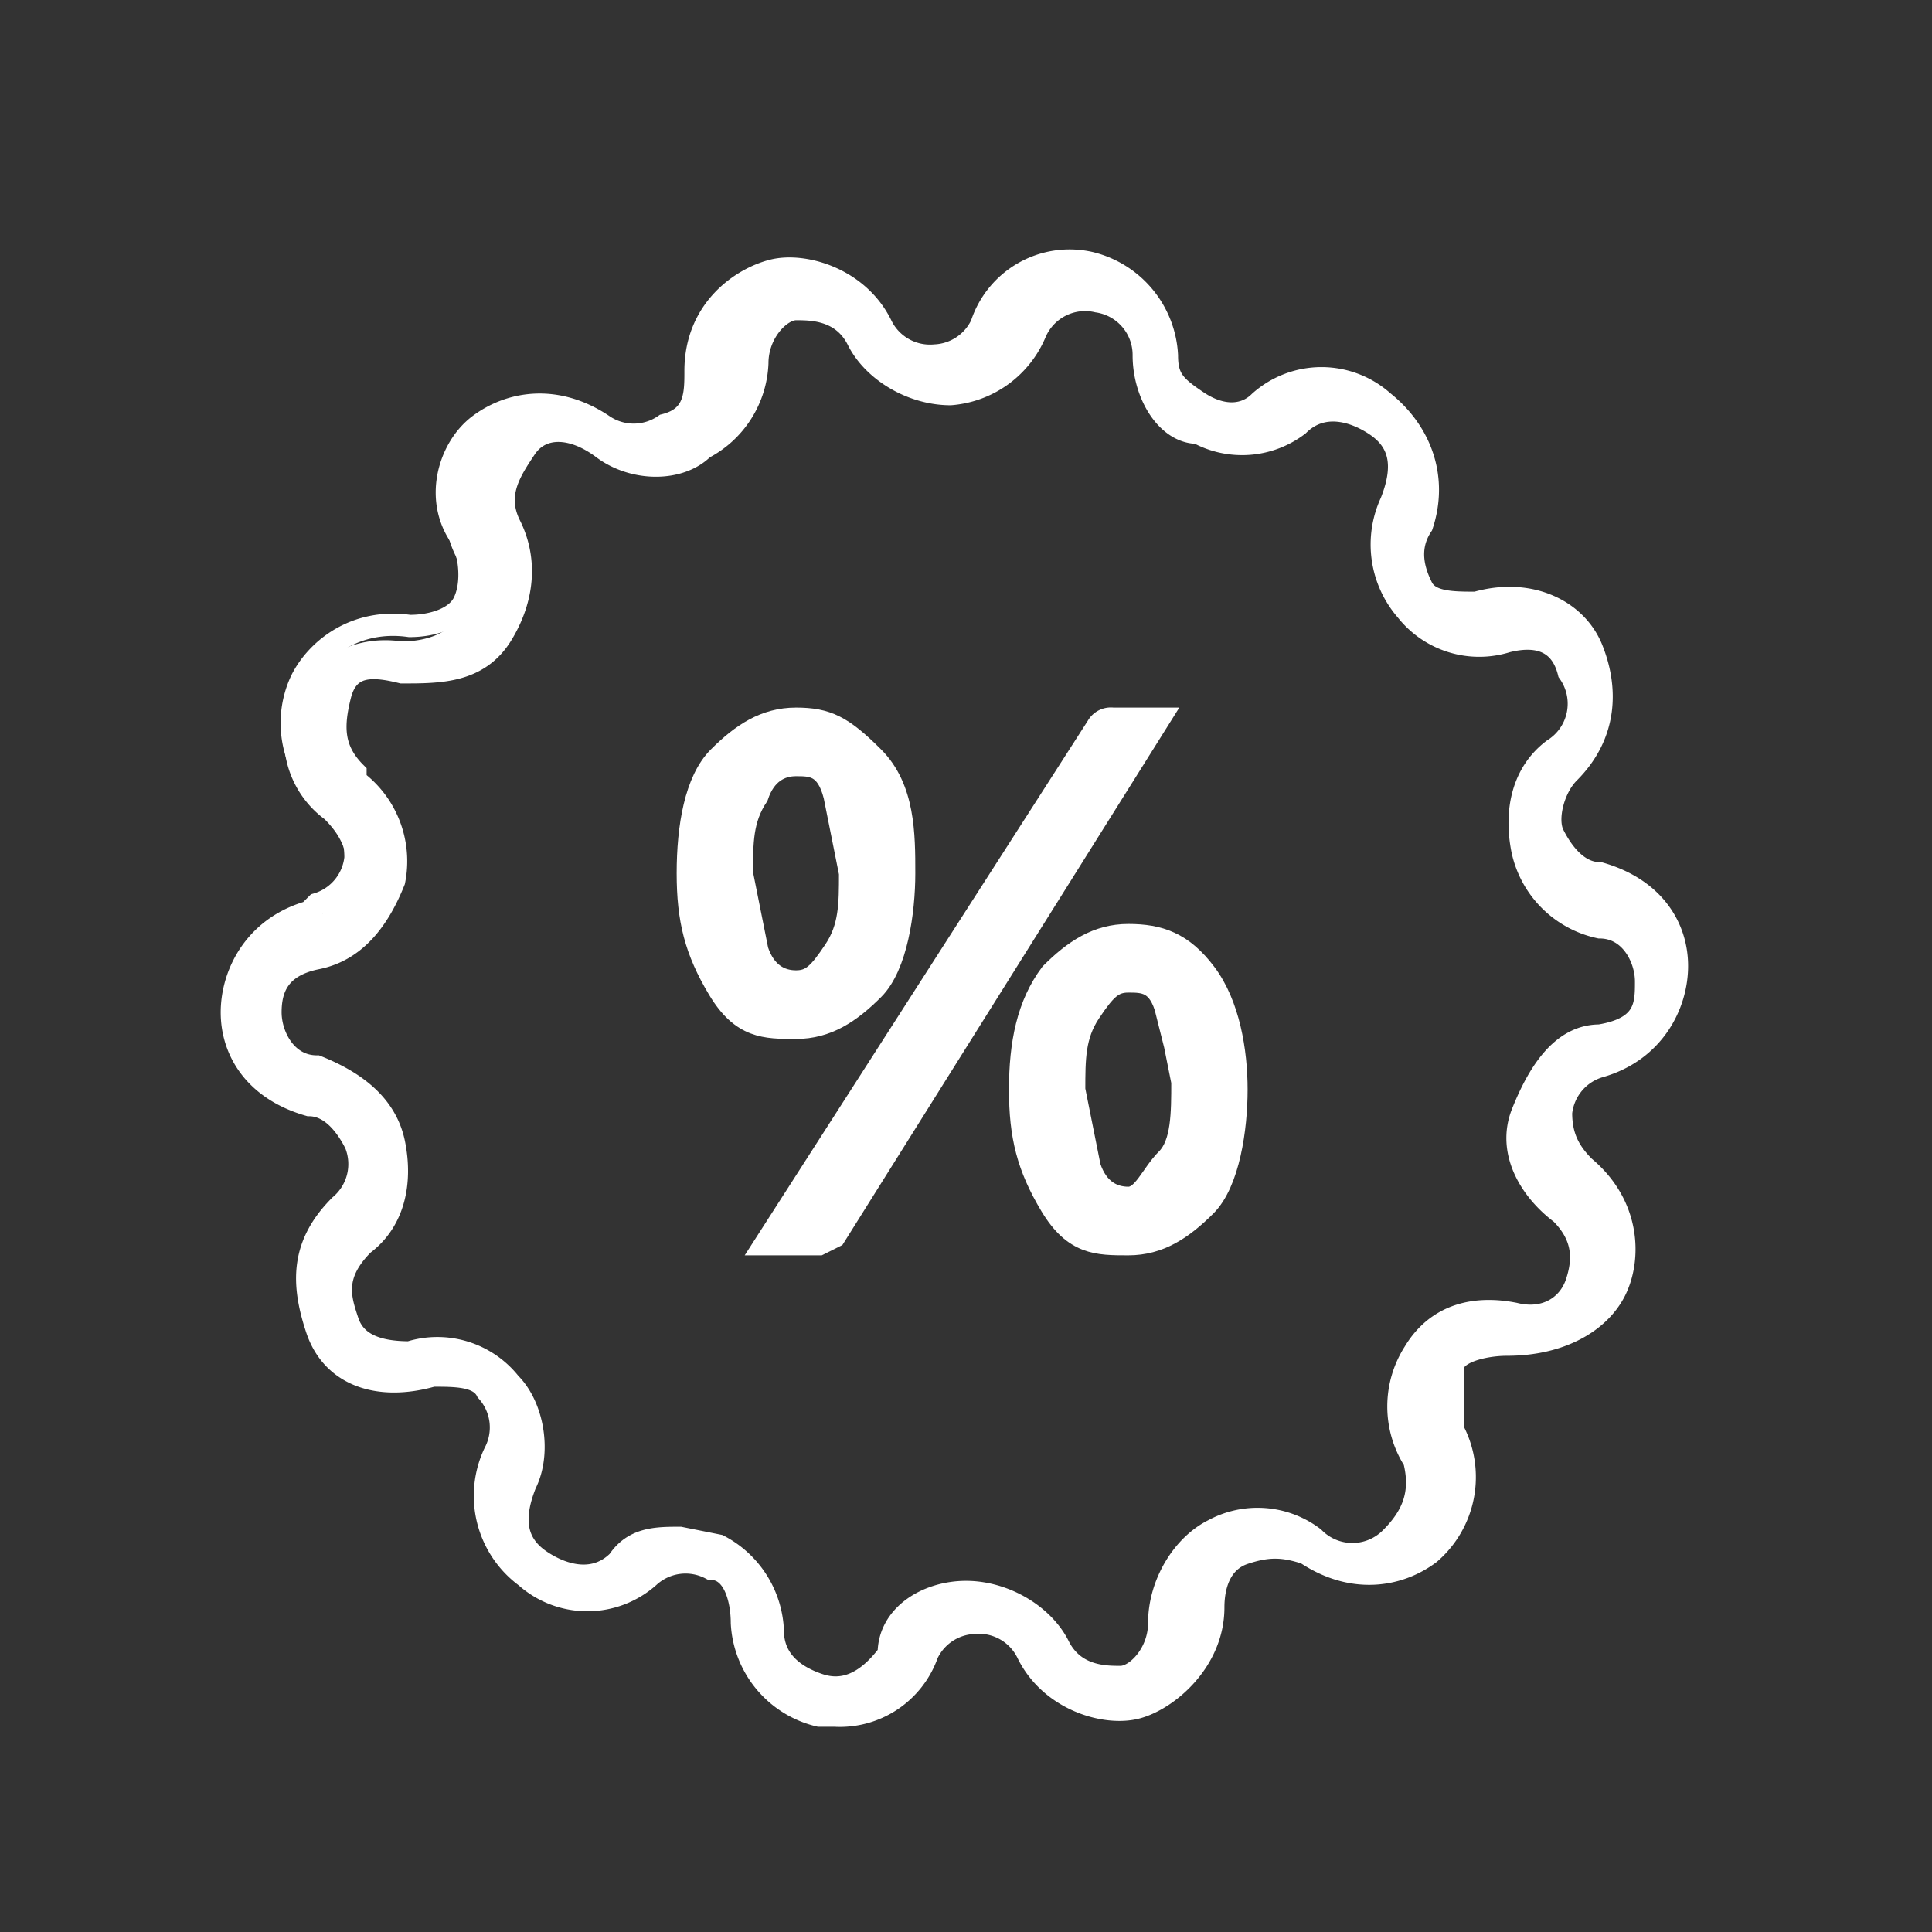 <svg xmlns="http://www.w3.org/2000/svg" xmlns:xlink="http://www.w3.org/1999/xlink" width="25" height="25"><rect width="100%" height="100%" fill="#333333" stroke="none"/><style><![CDATA[.B{stroke:#fff}.C{stroke-width:.288}.D{stroke-miterlimit:10}]]></style><path fill="#fff" d="M15.1 13l.2 1c0 .4 0 .8-.2 1s-.3.5-.5.5-.4-.1-.5-.4l-.2-1c0-.4 0-.7.2-1s.3-.4.5-.4.4 0 .5.4m-1.5-.5c-.3.4-.4.9-.4 1.5s.1 1 .4 1.5.6.5 1 .5.7-.2 1-.5.4-1 .4-1.5-.1-1.1-.4-1.5-.6-.5-1-.5-.7.2-1 .5"/><path fill="none" d="M15.1 13l.2 1c0 .4 0 .8-.2 1s-.3.5-.5.5-.4-.1-.5-.4l-.2-1c0-.4 0-.7.2-1s.3-.4.5-.4.4 0 .5.4zm-1.5-.4c-.3.4-.4.9-.4 1.5s.1 1 .4 1.5.6.5 1 .5.7-.2 1-.5.4-1 .4-1.5-.1-1.1-.4-1.5-.6-.5-1-.5-.7.2-1 .5z" class="B C D"/><use xlink:href="#B" fill="#fff"/><use xlink:href="#B" fill="none" class="B C D"/><path fill="#fff" d="M9.8 10.3c.1-.3.3-.4.5-.4s.4 0 .5.4l.2 1c0 .4 0 .7-.2 1s-.3.4-.5.4-.4-.1-.5-.4l-.2-1c0-.4 0-.7.2-1m.5 3c.4 0 .7-.2 1-.5s.4-1 .4-1.5 0-1.1-.4-1.5-.6-.5-1-.5-.7.2-1 .5-.4.9-.4 1.5.1 1 .4 1.5.6.5 1 .5"/><path fill="none" d="M9.8 10.3c.1-.3.3-.4.5-.4s.4 0 .5.4l.2 1c0 .4 0 .7-.2 1s-.3.4-.5.4-.4-.1-.5-.4l-.2-1c0-.4 0-.7.2-1zm.5 3c.4 0 .7-.2 1-.5s.4-1 .4-1.5 0-1.1-.4-1.5-.6-.5-1-.5-.7.2-1 .5-.4.9-.4 1.5.1 1 .4 1.5.6.5 1 .5z" class="B C D"/><path fill="#fff" d="M4.6 10c-.3-.3-.3-.6-.2-1s.4-.4.8-.3c.5 0 1 0 1.3-.5s.3-1 .1-1.4c-.2-.4 0-.7.2-1s.6-.3 1 0 1 .3 1.3 0a1.3 1.3 0 0 0 .7-1.1c0-.4.3-.7.5-.7s.6 0 .8.4c.2.4.7.7 1.2.7a1.3 1.3 0 0 0 1.1-.8.7.7 0 0 1 .8-.4.7.7 0 0 1 .6.7c0 .5.3 1 .7 1a1.2 1.2 0 0 0 1.3-.1c.3-.3.7-.2 1 0s.4.5.2 1a1.3 1.3 0 0 0 .2 1.4 1.2 1.2 0 0 0 1.3.4c.4-.1.7 0 .8.4a.7.7 0 0 1-.2 1c-.4.3-.5.8-.4 1.3a1.3 1.3 0 0 0 1 1c.4 0 .6.4.6.7s0 .6-.6.7c-.5 0-.8.5-1 1s.1 1 .5 1.3c.3.3.3.6.2.9s-.4.5-.8.4c-.5-.1-1 0-1.3.5a1.3 1.3 0 0 0 0 1.4c.1.4 0 .7-.3 1a.7.7 0 0 1-1 0 1.2 1.2 0 0 0-1.3-.1c-.4.2-.7.7-.7 1.2 0 .4-.3.7-.5.7s-.6 0-.8-.4c-.2-.4-.7-.7-1.2-.7s-1 .3-1 .8c-.3.4-.6.5-.9.4s-.6-.3-.6-.7a1.3 1.3 0 0 0-.7-1.1l-.5-.1c-.3 0-.6 0-.8.3-.3.3-.7.2-1 0s-.4-.5-.2-1c.2-.4.1-1-.2-1.3a1.2 1.2 0 0 0-1.3-.4c-.4 0-.7-.1-.8-.4s-.2-.6.2-1c.4-.3.5-.8.4-1.3s-.5-.8-1-1c-.4 0-.6-.4-.6-.7s.1-.6.6-.7c.5-.1.8-.5 1-1a1.3 1.3 0 0 0-.5-1.3M4 11.9c-.7.2-1 .8-1 1.3s.3 1 1 1.2c.3 0 .5.3.6.5a.7.7 0 0 1-.2.8c-.5.5-.5 1-.3 1.6s.8.8 1.5.6c.3 0 .6 0 .7.2a.7.7 0 0 1 .1.8 1.3 1.3 0 0 0 .4 1.6 1.2 1.2 0 0 0 1.6 0 .7.7 0 0 1 .8-.1c.3 0 .4.4.4.7a1.3 1.3 0 0 0 1 1.2h.2a1.2 1.2 0 0 0 1.2-.8.7.7 0 0 1 .6-.4.7.7 0 0 1 .7.4c.3.6 1 .8 1.4.7s1-.6 1-1.3c0-.3.1-.6.4-.7s.5-.1.8 0c.6.4 1.2.3 1.6 0a1.3 1.3 0 0 0 .3-1.6v-.8c0-.2.4-.3.7-.3.7 0 1.2-.3 1.4-.7s.2-1.1-.4-1.6c-.2-.2-.3-.4-.3-.7a.7.7 0 0 1 .5-.6c.7-.2 1-.8 1-1.3s-.3-1-1-1.2c-.3 0-.5-.3-.6-.5s0-.6.2-.8c.5-.5.5-1.1.3-1.6s-.8-.8-1.5-.6c-.3 0-.6 0-.7-.2s-.2-.5 0-.8c.2-.6 0-1.2-.5-1.6a1.2 1.2 0 0 0-1.6 0c-.2.2-.5.2-.8 0s-.4-.3-.4-.6a1.3 1.3 0 0 0-1-1.2 1.2 1.2 0 0 0-1.4.8.7.7 0 0 1-.6.4.7.7 0 0 1-.7-.4c-.3-.6-1-.8-1.4-.7s-1 .6-1 1.3c0 .3 0 .6-.4.7a.7.7 0 0 1-.8 0c-.6-.4-1.2-.3-1.6 0s-.6 1-.3 1.6c.1.3.1.6 0 .8s-.4.3-.7.3c-.7-.1-1.2.3-1.4.7a1.3 1.3 0 0 0 .4 1.6c.2.2.3.4.3.7a.7.7 0 0 1-.5.6"/><path fill="none" d="M4.6 10c-.3-.3-.3-.6-.2-1s.4-.4.8-.3c.5 0 1 0 1.3-.5s.3-1 .1-1.4c-.2-.4 0-.7.2-1s.6-.3 1 0 1 .3 1.3 0a1.3 1.3 0 0 0 .7-1.1c0-.4.3-.7.5-.7s.6 0 .8.4c.2.4.7.7 1.2.7a1.3 1.3 0 0 0 1.1-.8.7.7 0 0 1 .8-.4.7.7 0 0 1 .6.7c0 .5.3 1 .7 1a1.2 1.2 0 0 0 1.3-.1c.3-.3.7-.2 1 0s.4.5.2 1a1.3 1.3 0 0 0 .2 1.4 1.2 1.2 0 0 0 1.3.4c.4-.1.7 0 .8.4a.7.7 0 0 1-.2 1c-.4.3-.5.8-.4 1.3a1.3 1.3 0 0 0 1 1c.4 0 .6.4.6.7s0 .6-.6.7c-.5 0-.8.5-1 1s.1 1 .5 1.3c.3.3.3.6.2.9s-.4.5-.8.4c-.5-.1-1 0-1.3.5a1.3 1.3 0 0 0 0 1.4c.1.4 0 .7-.3 1a.7.7 0 0 1-1 0 1.2 1.2 0 0 0-1.3-.1c-.4.2-.7.7-.7 1.2 0 .4-.3.7-.5.7s-.6 0-.8-.4c-.2-.4-.7-.7-1.2-.7s-1 .3-1 .8c-.3.4-.6.5-.9.4s-.6-.3-.6-.7a1.3 1.3 0 0 0-.7-1.1l-.5-.1c-.3 0-.6 0-.8.3-.3.3-.7.2-1 0s-.4-.5-.2-1c.2-.4.1-1-.2-1.3a1.2 1.2 0 0 0-1.3-.4c-.4 0-.7-.1-.8-.4s-.2-.6.2-1c.4-.3.5-.8.4-1.3s-.5-.8-1-1c-.4 0-.6-.4-.6-.7s.1-.6.6-.7c.5-.1.8-.5 1-1a1.3 1.3 0 0 0-.5-1.3zM4 11.8c-.7.2-1 .8-1 1.3s.3 1 1 1.2c.3 0 .5.3.6.5a.7.7 0 0 1-.2.8c-.5.5-.5 1-.3 1.6s.8.8 1.5.6c.3 0 .6 0 .7.2a.7.7 0 0 1 .1.8 1.3 1.3 0 0 0 .4 1.6 1.2 1.2 0 0 0 1.6 0 .7.7 0 0 1 .8-.1c.3 0 .4.4.4.7a1.3 1.3 0 0 0 1 1.2h.2a1.2 1.2 0 0 0 1.2-.8.7.7 0 0 1 .6-.4.7.7 0 0 1 .7.4c.3.6 1 .8 1.4.7s1-.6 1-1.3c0-.3.1-.6.4-.7s.5-.1.8 0c.6.4 1.2.3 1.6 0a1.3 1.3 0 0 0 .3-1.6v-.8c0-.2.4-.3.7-.3.7 0 1.2-.3 1.4-.7s.2-1.1-.4-1.6c-.2-.2-.3-.4-.3-.7a.7.7 0 0 1 .5-.6c.7-.2 1-.8 1-1.3s-.3-1-1-1.2c-.3 0-.5-.3-.6-.5s0-.6.2-.8c.5-.5.5-1.1.3-1.6s-.8-.8-1.5-.6c-.3 0-.6 0-.7-.2s-.2-.5 0-.8c.2-.6 0-1.2-.5-1.6a1.2 1.2 0 0 0-1.6 0c-.2.2-.5.2-.8 0s-.4-.3-.4-.6a1.3 1.3 0 0 0-1-1.2 1.2 1.2 0 0 0-1.4.8.7.7 0 0 1-.6.4.7.7 0 0 1-.7-.4c-.3-.6-1-.8-1.4-.7S9 4 9 4.8c0 .3 0 .6-.4.7a.7.7 0 0 1-.8 0c-.6-.4-1.2-.3-1.6 0S5.6 6.5 6 7c.1.3.1.6 0 .8s-.4.3-.7.3c-.7-.1-1.2.3-1.4.7a1.3 1.3 0 0 0 .4 1.6c.2.2.3.4.3.7a.7.7 0 0 1-.5.6z" class="B C D"/><defs><path id="B" d="M10.6 16.1l.2-.1L15 9.3h-.6a.2.2 0 0 0-.2.1l-4.3 6.7h.7z"/></defs></svg>